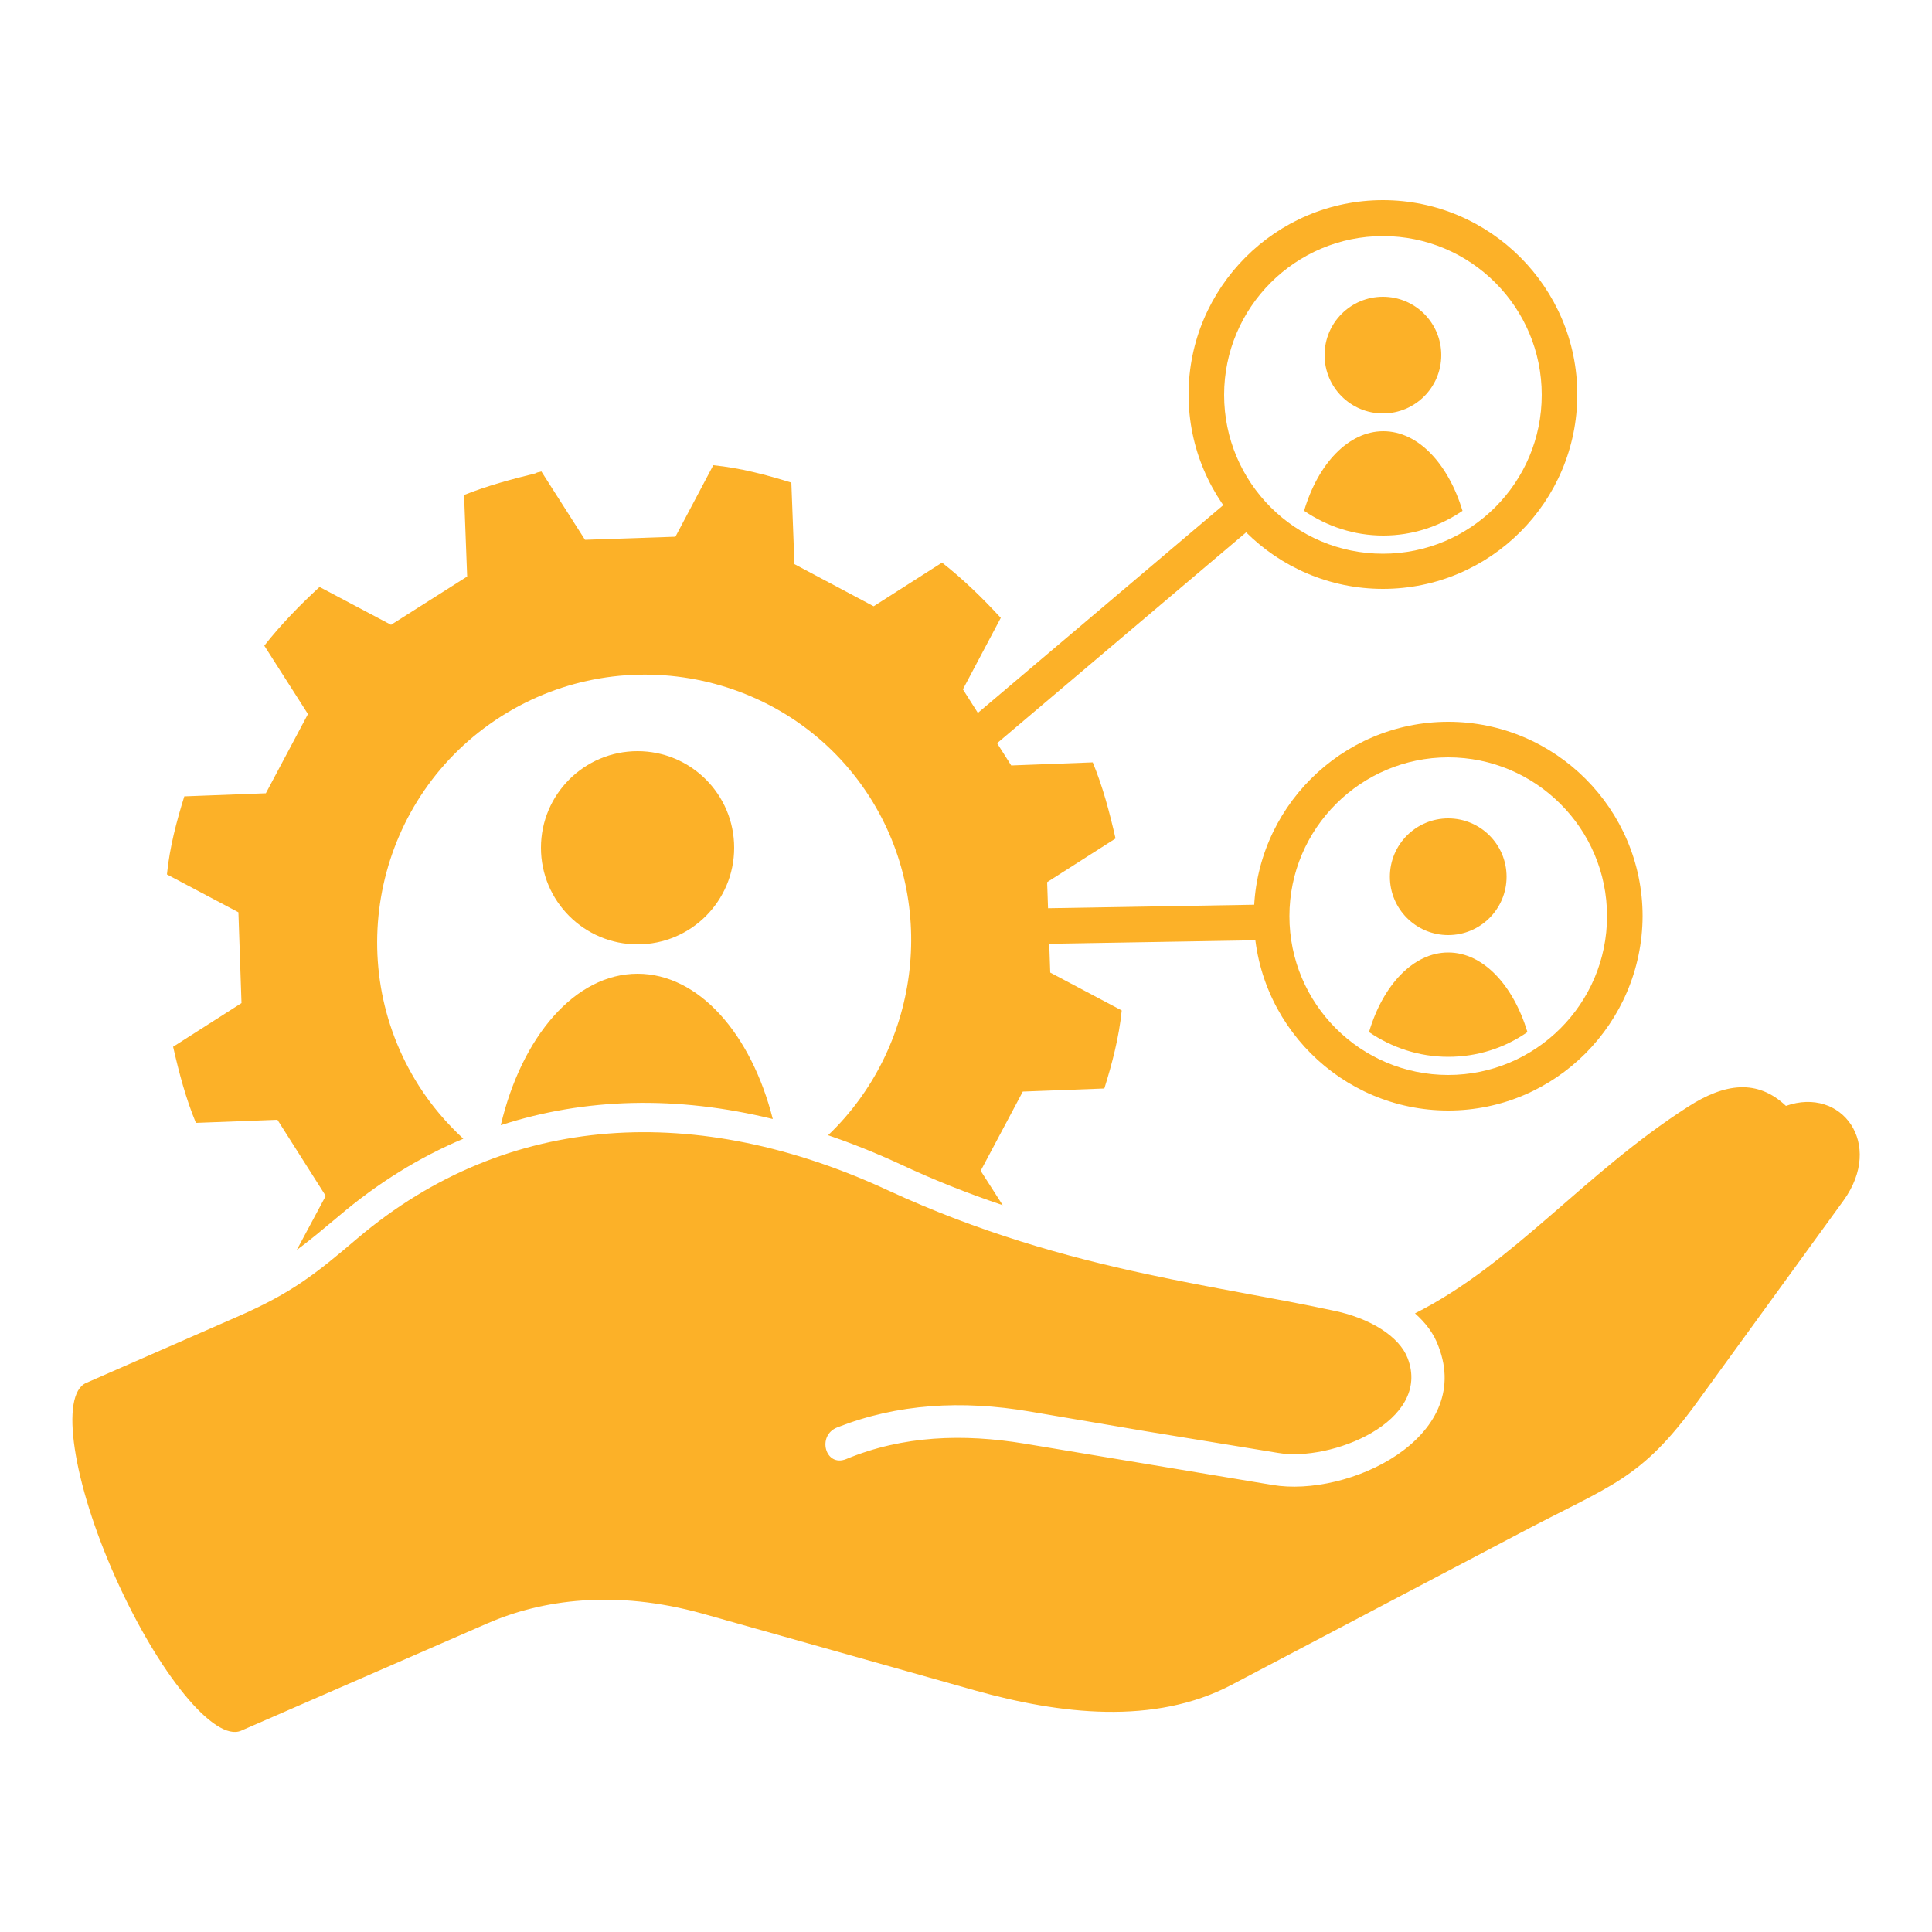 <?xml version="1.0" encoding="utf-8"?>
<!-- Generator: Adobe Illustrator 26.3.1, SVG Export Plug-In . SVG Version: 6.00 Build 0)  -->
<svg version="1.1" id="Layer_1" xmlns="http://www.w3.org/2000/svg" xmlns:xlink="http://www.w3.org/1999/xlink" x="0px" y="0px"
	 viewBox="0 0 50 50" style="enable-background:new 0 0 50 50;" xml:space="preserve">
<style type="text/css">
	.st0{fill:#FCB128;}
	.st1{clip-path:url(#SVGID_00000062878991279011792410000005703679644415033253_);}
	.st2{fill-rule:evenodd;clip-rule:evenodd;fill:#FCB128;}
</style>
<g>
	<circle class="st0" cx="35.79" cy="9.19" r="1.51"/>
	<path class="st0" d="M37.85,13.22c-0.37-1.22-1.15-2.06-2.05-2.06c-0.9,0-1.69,0.84-2.05,2.06c0.59,0.4,1.29,0.64,2.05,0.64
		C36.56,13.86,37.26,13.62,37.85,13.22z"/>
	<circle class="st0" cx="16.5" cy="21.94" r="2.5"/>
	<g>
		<path class="st0" d="M12.73,30.8c-0.01,0.15-0.01,0.3-0.01,0.44c0,3.34,1.69,6.05,3.78,6.05s3.78-2.71,3.78-6.05
			c0-0.22-0.01-0.45-0.02-0.67C17.57,29.81,15.01,29.89,12.73,30.8z"/>
		<path class="st0" d="M20,28.96c-0.56-2.21-1.92-3.76-3.5-3.76c-1.62,0-3,1.63-3.54,3.92C15.14,28.41,17.52,28.35,20,28.96z"/>
	</g>
	<path class="st2" d="M29.66,32.97c-2.1-0.45-4.33-1.08-6.67-2.16c-4.91-2.28-9.84-2.06-13.73,1.23c-1.09,0.93-1.71,1.42-3.08,2.02
		l-3.95,1.73c-0.69,0.3-0.35,2.56,0.76,5.04c1.11,2.48,2.56,4.26,3.25,3.96l6.38-2.78c1.4-0.61,3.3-0.88,5.56-0.25l7.06,1.99
		c2.18,0.61,4.63,0.91,6.64-0.15l7.43-3.91c2.4-1.27,3.14-1.38,4.61-3.4l3.79-5.22c1.06-1.47-0.05-2.96-1.49-2.45
		c-0.74-0.7-1.58-0.59-2.53,0.02c-2.7,1.73-4.53,4.07-7.07,5.35c0.27,0.24,0.49,0.52,0.61,0.86c0.91,2.37-2.34,3.91-4.3,3.58
		l-6.42-1.07c-1.58-0.26-3.14-0.21-4.61,0.4c-0.54,0.22-0.77-0.61-0.23-0.82c1.55-0.61,3.22-0.71,4.98-0.41l3,0.51l3.42,0.56
		c1.37,0.24,3.99-0.81,3.36-2.45c-0.21-0.55-0.95-1.04-1.96-1.24C32.98,33.59,31.37,33.34,29.66,32.97L29.66,32.97z"/>
	<g>
		<path class="st0" d="M35.79,15.24c-2.77,0-5.03-2.26-5.03-5.03s2.26-5.03,5.03-5.03c2.77,0,5.03,2.26,5.03,5.03
			S38.57,15.24,35.79,15.24z M35.79,6.11c-2.26,0-4.11,1.84-4.11,4.11s1.84,4.11,4.11,4.11s4.11-1.84,4.11-4.11
			S38.06,6.11,35.79,6.11z"/>
	</g>
	<g>
		
			<rect x="24.04" y="15.72" transform="matrix(0.763 -0.646 0.646 0.763 -3.659 22.382)" class="st0" width="9.32" height="0.92"/>
	</g>
	<circle class="st0" cx="37.48" cy="22.69" r="1.51"/>
	<path class="st0" d="M39.53,26.71c-0.37-1.22-1.15-2.06-2.05-2.06c-0.9,0-1.69,0.84-2.05,2.06c0.59,0.4,1.29,0.64,2.05,0.64
		C38.24,27.35,38.94,27.12,39.53,26.71z"/>
	<g>
		<path class="st0" d="M37.48,28.74c-2.77,0-5.03-2.26-5.03-5.03c0-2.77,2.26-5.03,5.03-5.03s5.03,2.26,5.03,5.03
			C42.5,26.48,40.25,28.74,37.48,28.74z M37.48,19.6c-2.26,0-4.11,1.84-4.11,4.11s1.84,4.11,4.11,4.11c2.26,0,4.11-1.84,4.11-4.11
			S39.74,19.6,37.48,19.6z"/>
	</g>
	<g>
		
			<rect x="26.64" y="23.47" transform="matrix(1 -0.017 0.017 1 -0.393 0.496)" class="st0" width="6.04" height="0.92"/>
	</g>
	<g>
		<path class="st0" d="M8.37,33.71c0.19,0.18,0.39,0.35,0.6,0.51l1.77-1.13l2.05,1.09l0.08,2.11c0.64,0.2,1.32,0.38,2.02,0.45
			l0.98-1.85l2.34-0.08l1.13,1.77c0.03-0.02,0.09-0.01,0.16-0.05c0.61-0.15,1.25-0.32,1.85-0.56l-0.08-2.11l1.97-1.25l1.85,0.98
			c0.29-0.26,0.56-0.54,0.83-0.83c-1.14-0.37-2.21-0.79-3.25-1.27c-0.94-0.44-1.87-0.77-2.78-1.01c-2.03,1.07-4.41,1.03-6.37,0.04
			c-1.36,0.42-2.63,1.11-3.78,2.09C9.24,33.04,8.82,33.39,8.37,33.71z"/>
		<path class="st0" d="M6.25,25.96l-1.77,1.13c0.16,0.7,0.33,1.34,0.59,1.97l2.11-0.08l1.25,1.97l-0.75,1.4
			c0.34-0.25,0.67-0.53,1.09-0.88c1-0.85,2.08-1.52,3.22-2c-0.43-0.4-0.82-0.85-1.15-1.37c-2.04-3.21-1.11-7.5,2.13-9.56
			c3.21-2.04,7.5-1.11,9.54,2.09c1.8,2.83,1.26,6.52-1.08,8.75c0.62,0.21,1.24,0.46,1.87,0.75c0.85,0.4,1.73,0.75,2.65,1.06
			l-0.57-0.89l1.09-2.05l2.11-0.08c0.2-0.64,0.38-1.32,0.45-2.02l-1.85-0.98l-0.08-2.34l1.77-1.13c-0.16-0.7-0.33-1.34-0.59-1.97
			l-2.11,0.08l-1.25-1.97l0.98-1.85c-0.46-0.5-0.96-0.99-1.52-1.43l-1.77,1.13l-2.05-1.09l-0.08-2.11c-0.64-0.2-1.32-0.38-2.02-0.45
			l-0.98,1.85l-2.34,0.08l-1.13-1.77c-0.03,0.02-0.09,0.01-0.15,0.05c-0.61,0.15-1.25,0.32-1.85,0.56l0.08,2.11l-1.97,1.25
			l-1.85-0.98c-0.5,0.46-0.99,0.96-1.43,1.52l1.13,1.77l-1.09,2.05l-2.11,0.08c-0.2,0.64-0.38,1.32-0.45,2.02l1.85,0.98L6.25,25.96z
			"/>
	</g>
</g>
</svg>
